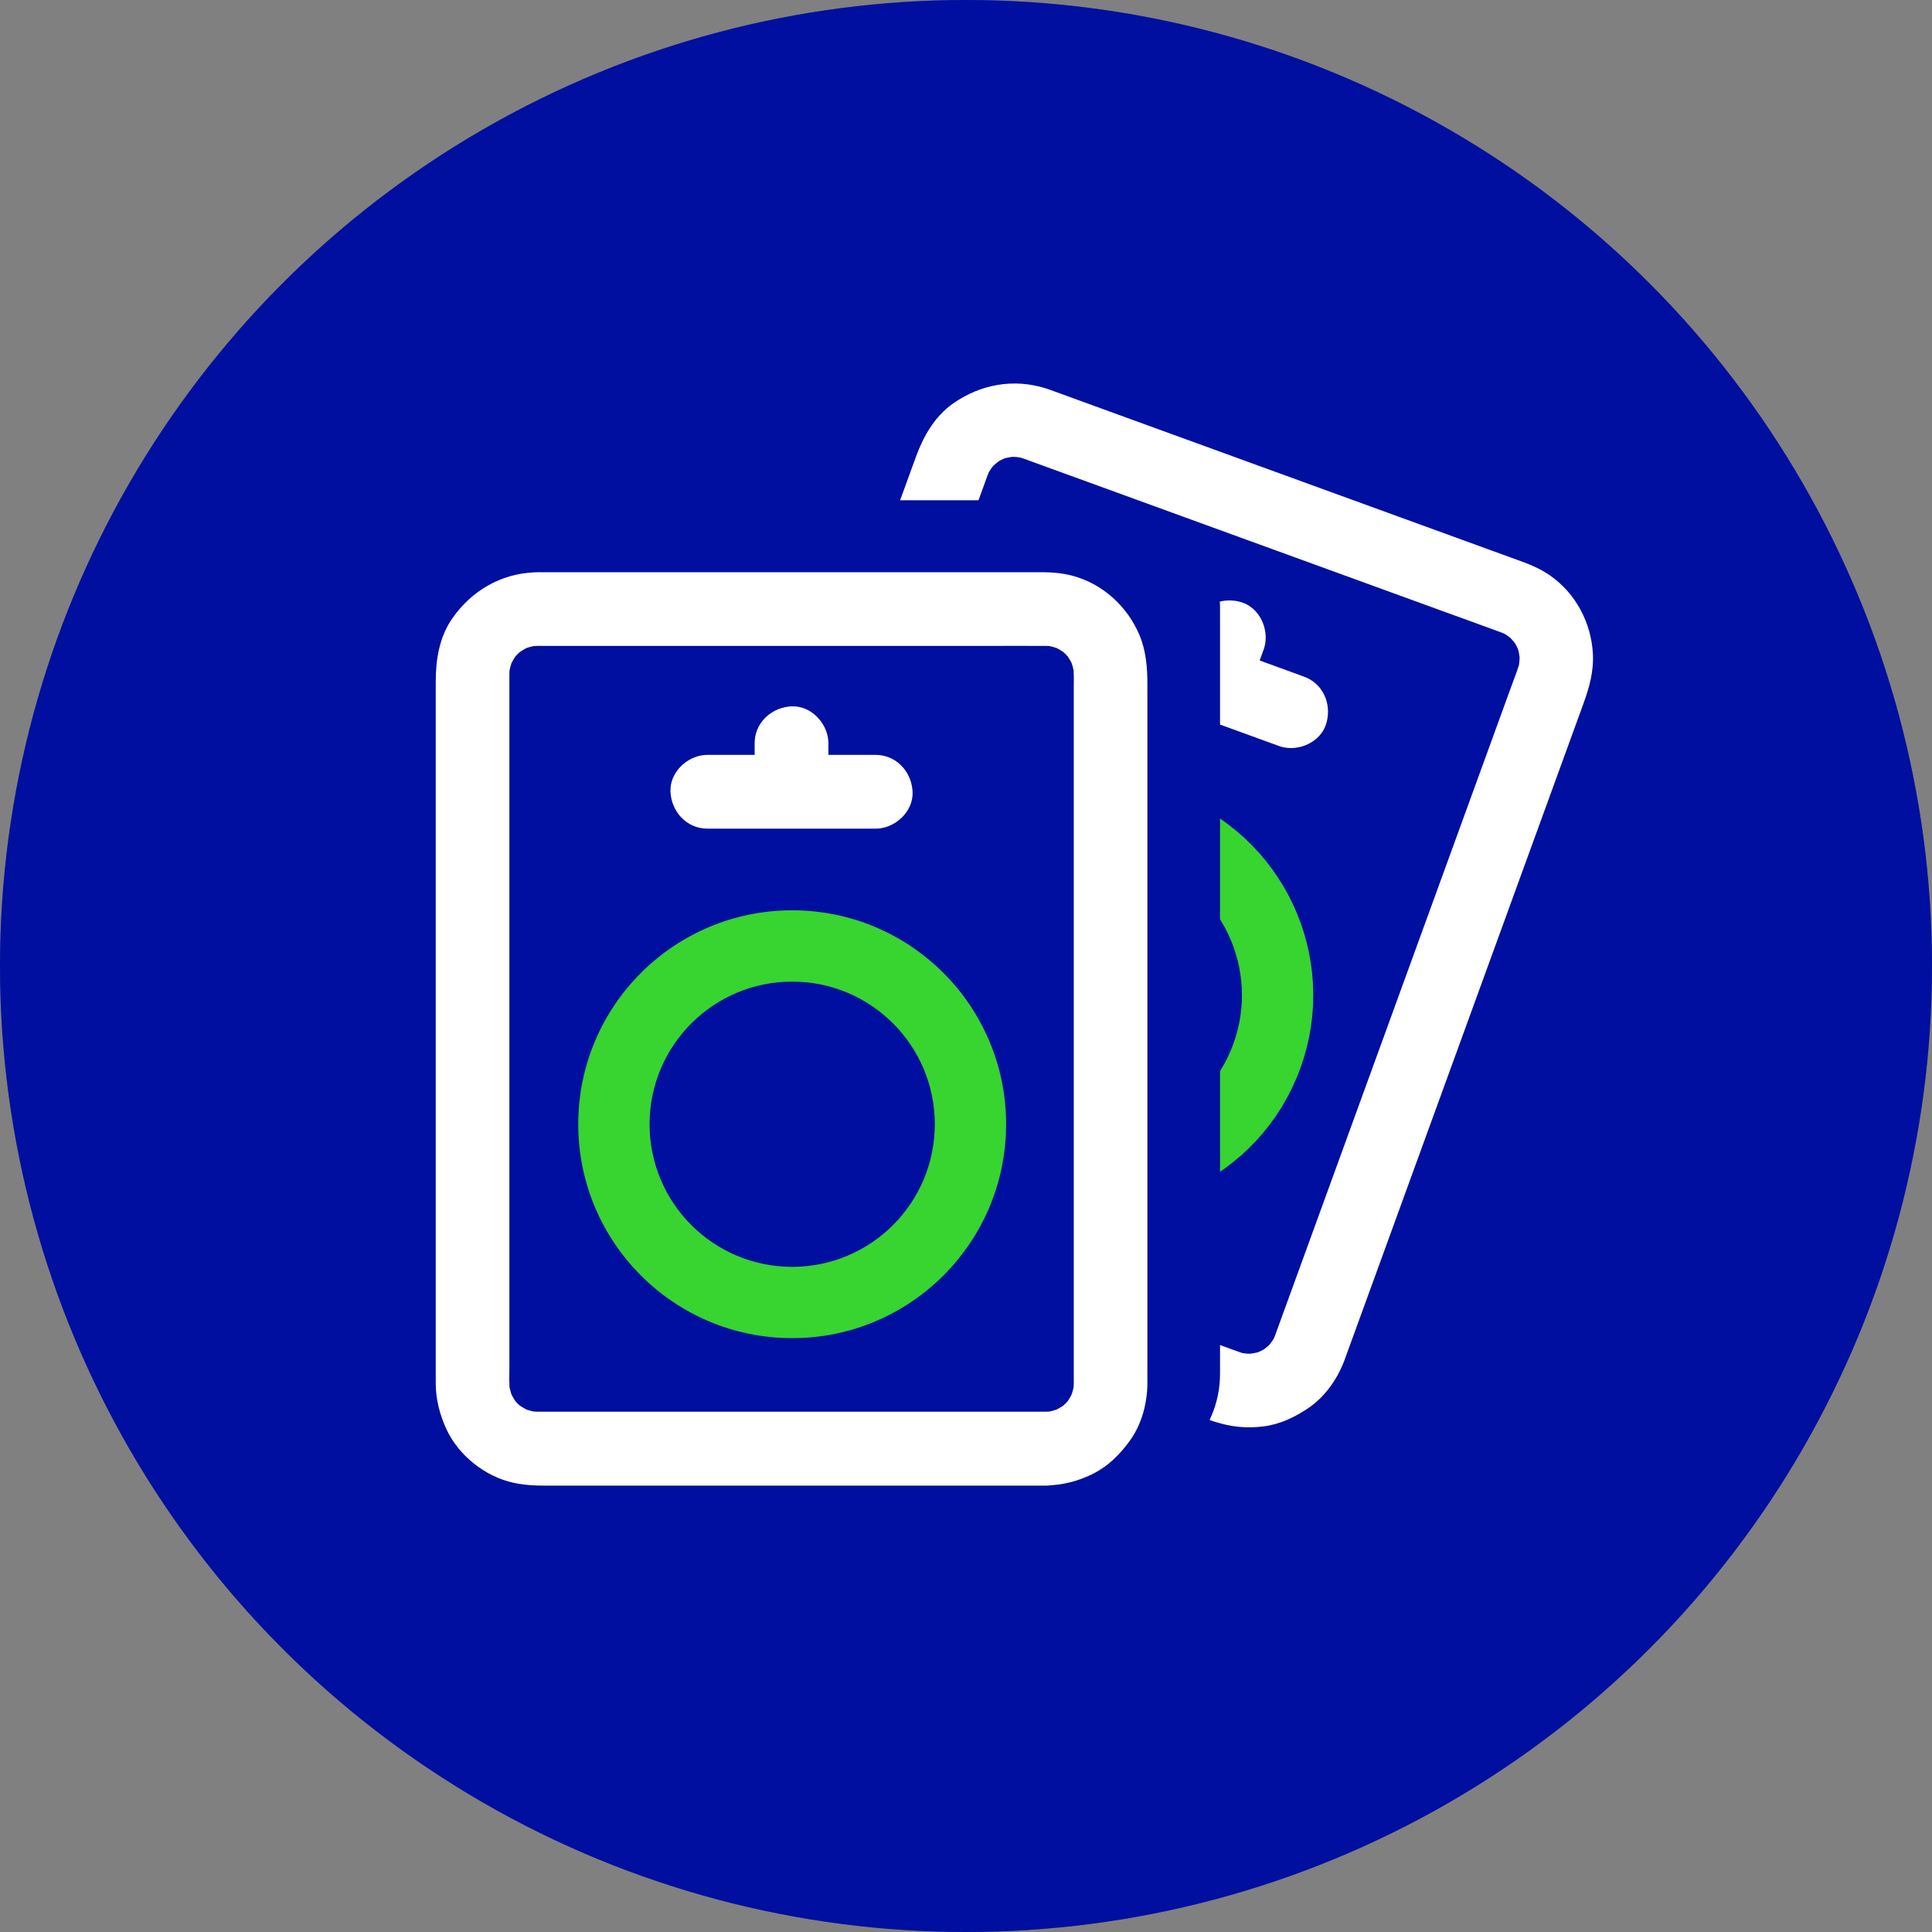 <?xml version="1.0" encoding="UTF-8"?>
<svg width="82px" height="82px" viewBox="0 0 82 82" version="1.1" xmlns="http://www.w3.org/2000/svg" xmlns:xlink="http://www.w3.org/1999/xlink">
    <rect x="0" y="0" width="82" height="82" fill="#808080" stroke="none"/>
    <title>20FED68E-B91C-4193-A082-11FE29AC1DA1</title>
    <g id="Asset-Artboard-Page" stroke="none" stroke-width="1" fill="none" fill-rule="evenodd">
        <g id="plans">
            <circle id="Oval-Copy" fill="#000F9F" opacity="0.3" cx="41" cy="41" r="41"></circle>
            <circle id="Oval-Copy-2" fill="#000F9F" cx="41" cy="41" r="41"></circle>
            <g transform="translate(18.49, 14.471)">
                <g id="Group-Copy" transform="translate(29.866, 24.176) rotate(20) translate(-29.866, -24.176) translate(14.366, 4.676)">
                    <path d="M25.901,35.656 C25.173,35.656 24.445,35.656 23.721,35.656 C21.98,35.656 20.239,35.656 18.497,35.656 C16.4,35.656 14.302,35.656 12.205,35.656 C10.409,35.656 8.617,35.656 6.821,35.656 C5.987,35.656 5.157,35.66 4.324,35.656 C4.191,35.656 4.062,35.649 3.929,35.629 C4.066,35.649 4.207,35.668 4.344,35.684 C4.117,35.649 3.897,35.59 3.682,35.504 C3.807,35.555 3.933,35.609 4.058,35.66 C3.835,35.566 3.627,35.445 3.432,35.3 C3.537,35.382 3.643,35.465 3.749,35.547 C3.557,35.398 3.389,35.23 3.24,35.038 C3.322,35.144 3.404,35.249 3.487,35.355 C3.342,35.159 3.22,34.952 3.127,34.729 C3.177,34.854 3.232,34.979 3.283,35.105 C3.197,34.889 3.138,34.67 3.103,34.443 C3.123,34.58 3.142,34.721 3.158,34.858 C3.111,34.494 3.13,34.118 3.13,33.751 C3.13,33.027 3.13,32.303 3.13,31.583 C3.13,30.499 3.13,29.419 3.13,28.335 C3.13,27.001 3.13,25.666 3.13,24.332 C3.13,22.872 3.13,21.413 3.13,19.953 C3.13,18.478 3.13,17.006 3.13,15.531 C3.13,14.154 3.13,12.776 3.13,11.399 C3.13,10.245 3.13,9.09 3.13,7.936 C3.13,7.114 3.13,6.288 3.13,5.467 C3.13,5.099 3.13,4.727 3.13,4.359 C3.13,4.222 3.138,4.085 3.158,3.952 C3.138,4.089 3.119,4.23 3.103,4.367 C3.138,4.14 3.197,3.921 3.283,3.706 C3.232,3.831 3.177,3.956 3.127,4.081 C3.22,3.858 3.342,3.651 3.487,3.455 C3.404,3.561 3.322,3.667 3.24,3.772 C3.389,3.581 3.557,3.412 3.749,3.264 C3.643,3.346 3.537,3.428 3.432,3.51 C3.627,3.365 3.835,3.244 4.058,3.15 C3.933,3.201 3.807,3.256 3.682,3.307 C3.897,3.22 4.117,3.162 4.344,3.127 C4.207,3.146 4.066,3.166 3.929,3.181 C4.222,3.142 4.52,3.154 4.813,3.154 C5.33,3.154 5.85,3.154 6.367,3.154 C8.1,3.154 9.834,3.154 11.567,3.154 C13.676,3.154 15.786,3.154 17.895,3.154 C19.714,3.154 21.534,3.154 23.353,3.154 C24.199,3.154 25.044,3.15 25.889,3.154 C26.022,3.154 26.151,3.162 26.284,3.181 C26.147,3.162 26.007,3.142 25.87,3.127 C26.097,3.162 26.316,3.22 26.531,3.307 C26.406,3.256 26.281,3.201 26.155,3.15 C26.378,3.244 26.586,3.365 26.781,3.51 C26.676,3.428 26.57,3.346 26.464,3.264 C26.656,3.412 26.824,3.581 26.973,3.772 C26.891,3.667 26.809,3.561 26.727,3.455 C26.871,3.651 26.993,3.858 27.087,4.081 C27.036,3.956 26.981,3.831 26.93,3.706 C27.016,3.921 27.075,4.14 27.11,4.367 C27.091,4.23 27.071,4.089 27.055,3.952 C27.102,4.316 27.083,4.692 27.083,5.06 C27.083,5.784 27.083,6.508 27.083,7.228 C27.083,8.311 27.083,9.391 27.083,10.475 C27.083,11.81 27.083,13.144 27.083,14.479 C27.083,15.938 27.083,17.398 27.083,18.857 C27.083,20.333 27.083,21.804 27.083,23.279 C27.083,24.657 27.083,26.034 27.083,27.411 C27.083,28.566 27.083,29.72 27.083,30.875 C27.083,31.696 27.083,32.522 27.083,33.344 C27.083,33.712 27.083,34.083 27.083,34.451 C27.083,34.588 27.075,34.725 27.055,34.858 C27.075,34.721 27.094,34.58 27.11,34.443 C27.075,34.67 27.016,34.889 26.93,35.105 C26.981,34.979 27.036,34.854 27.087,34.729 C26.993,34.952 26.871,35.159 26.727,35.355 C26.809,35.249 26.891,35.144 26.973,35.038 C26.824,35.23 26.656,35.398 26.464,35.547 C26.57,35.465 26.676,35.382 26.781,35.3 C26.586,35.445 26.378,35.566 26.155,35.66 C26.281,35.609 26.406,35.555 26.531,35.504 C26.316,35.59 26.097,35.649 25.87,35.684 C26.007,35.664 26.147,35.645 26.284,35.629 C26.155,35.649 26.03,35.656 25.901,35.656 C25.498,35.66 25.079,35.829 24.794,36.114 C24.524,36.384 24.316,36.83 24.336,37.222 C24.375,38.063 25.024,38.795 25.901,38.787 C26.621,38.779 27.302,38.599 27.944,38.27 C28.566,37.949 29.051,37.456 29.458,36.897 C29.963,36.204 30.201,35.312 30.209,34.463 C30.209,34.154 30.209,33.841 30.209,33.532 C30.209,32.827 30.209,32.119 30.209,31.415 C30.209,30.405 30.209,29.395 30.209,28.386 C30.209,27.165 30.209,25.944 30.209,24.723 C30.209,23.381 30.209,22.039 30.209,20.696 C30.209,19.331 30.209,17.969 30.209,16.603 C30.209,15.296 30.209,13.989 30.209,12.679 C30.209,11.524 30.209,10.37 30.209,9.219 C30.209,8.311 30.209,7.404 30.209,6.496 C30.209,5.924 30.209,5.357 30.209,4.786 C30.209,4.066 30.154,3.365 29.869,2.688 C29.352,1.467 28.307,0.513 27.012,0.172 C26.605,0.067 26.183,0.027 25.764,0.027 C25.228,0.027 24.696,0.027 24.16,0.027 C23.17,0.027 22.176,0.027 21.186,0.027 C19.918,0.027 18.646,0.027 17.378,0.027 C16.009,0.027 14.643,0.027 13.273,0.027 C11.99,0.027 10.706,0.027 9.427,0.027 C8.394,0.027 7.364,0.027 6.331,0.027 C5.737,0.027 5.142,0.027 4.543,0.027 C4.43,0.027 4.312,0.023 4.199,0.031 C2.763,0.09 1.526,0.814 0.708,1.984 C0.157,2.778 0.004,3.729 0.004,4.672 C0.004,5.197 0.004,5.725 0.004,6.249 C0.004,7.122 0.004,7.998 0.004,8.871 C0.004,10.002 0.004,11.133 0.004,12.264 C0.004,13.559 0.004,14.854 0.004,16.149 C0.004,17.519 0.004,18.885 0.004,20.254 C0.004,21.604 0.004,22.954 0.004,24.3 C0.004,25.533 0.004,26.766 0.004,28.002 C0.004,29.039 0.004,30.08 0.004,31.117 C0.004,31.861 0.004,32.608 0.004,33.352 C0.004,33.712 0.004,34.072 0.004,34.432 C0.004,35.128 0.168,35.762 0.454,36.392 C0.967,37.511 2.101,38.411 3.303,38.673 C3.897,38.806 4.473,38.795 5.071,38.795 C5.866,38.795 6.656,38.795 7.451,38.795 C8.609,38.795 9.763,38.795 10.922,38.795 C12.264,38.795 13.606,38.795 14.948,38.795 C16.298,38.795 17.648,38.795 18.994,38.795 C20.172,38.795 21.35,38.795 22.528,38.795 C23.353,38.795 24.175,38.795 25.001,38.795 C25.302,38.795 25.604,38.795 25.905,38.795 C26.723,38.795 27.509,38.075 27.47,37.229 C27.431,36.376 26.781,35.656 25.901,35.656 Z" id="Path" fill="#FFFFFF" fill-rule="nonzero"></path>
                    <circle id="Oval" stroke="#38D430" stroke-width="3.027" cx="15.133" cy="23.456" r="7.566"></circle>
                    <path d="M15.105,5.72 C15.913,5.683 16.607,6.401 16.666,7.179 L16.67,7.285 L16.67,7.779 L18.677,7.78 C19.514,7.78 20.144,8.432 20.233,9.23 L20.243,9.345 C20.28,10.153 19.562,10.847 18.784,10.906 L18.677,10.91 L11.532,10.91 C10.655,10.91 10.006,10.19 9.967,9.345 C9.929,8.536 10.647,7.842 11.426,7.784 L11.532,7.78 L13.539,7.779 L13.539,7.285 C13.539,6.449 14.195,5.819 14.99,5.729 L15.105,5.72 Z" id="Path" fill="#FFFFFF" fill-rule="nonzero"></path>
                </g>
                <rect id="Rectangle" fill="#000F9F" x="2.27" y="6.762" width="31.022" height="41.615" rx="4.54"></rect>
                <g id="Group" transform="translate(0, 9.789)" fill-rule="nonzero">
                    <path d="M25.901,35.656 C25.173,35.656 24.445,35.656 23.721,35.656 C21.98,35.656 20.239,35.656 18.497,35.656 C16.4,35.656 14.302,35.656 12.205,35.656 C10.409,35.656 8.617,35.656 6.821,35.656 C5.987,35.656 5.157,35.66 4.324,35.656 C4.191,35.656 4.062,35.649 3.929,35.629 C4.066,35.649 4.207,35.668 4.344,35.684 C4.117,35.649 3.897,35.59 3.682,35.504 C3.807,35.555 3.933,35.609 4.058,35.66 C3.835,35.566 3.627,35.445 3.432,35.3 C3.537,35.382 3.643,35.465 3.749,35.547 C3.557,35.398 3.389,35.23 3.24,35.038 C3.322,35.144 3.404,35.249 3.487,35.355 C3.342,35.159 3.22,34.952 3.127,34.729 C3.177,34.854 3.232,34.979 3.283,35.105 C3.197,34.889 3.138,34.67 3.103,34.443 C3.123,34.58 3.142,34.721 3.158,34.858 C3.111,34.494 3.13,34.118 3.13,33.751 C3.13,33.027 3.13,32.303 3.13,31.583 C3.13,30.499 3.13,29.419 3.13,28.335 C3.13,27.001 3.13,25.666 3.13,24.332 C3.13,22.872 3.13,21.413 3.13,19.953 C3.13,18.478 3.13,17.006 3.13,15.531 C3.13,14.154 3.13,12.776 3.13,11.399 C3.13,10.245 3.13,9.09 3.13,7.936 C3.13,7.114 3.13,6.288 3.13,5.467 C3.13,5.099 3.13,4.727 3.13,4.359 C3.13,4.222 3.138,4.085 3.158,3.952 C3.138,4.089 3.119,4.23 3.103,4.367 C3.138,4.14 3.197,3.921 3.283,3.706 C3.232,3.831 3.177,3.956 3.127,4.081 C3.22,3.858 3.342,3.651 3.487,3.455 C3.404,3.561 3.322,3.667 3.24,3.772 C3.389,3.581 3.557,3.412 3.749,3.264 C3.643,3.346 3.537,3.428 3.432,3.51 C3.627,3.365 3.835,3.244 4.058,3.15 C3.933,3.201 3.807,3.256 3.682,3.307 C3.897,3.22 4.117,3.162 4.344,3.127 C4.207,3.146 4.066,3.166 3.929,3.181 C4.222,3.142 4.52,3.154 4.813,3.154 C5.33,3.154 5.85,3.154 6.367,3.154 C8.1,3.154 9.834,3.154 11.567,3.154 C13.676,3.154 15.786,3.154 17.895,3.154 C19.714,3.154 21.534,3.154 23.353,3.154 C24.199,3.154 25.044,3.15 25.889,3.154 C26.022,3.154 26.151,3.162 26.284,3.181 C26.147,3.162 26.007,3.142 25.87,3.127 C26.097,3.162 26.316,3.22 26.531,3.307 C26.406,3.256 26.281,3.201 26.155,3.15 C26.378,3.244 26.586,3.365 26.781,3.51 C26.676,3.428 26.57,3.346 26.464,3.264 C26.656,3.412 26.824,3.581 26.973,3.772 C26.891,3.667 26.809,3.561 26.727,3.455 C26.871,3.651 26.993,3.858 27.087,4.081 C27.036,3.956 26.981,3.831 26.93,3.706 C27.016,3.921 27.075,4.14 27.11,4.367 C27.091,4.23 27.071,4.089 27.055,3.952 C27.102,4.316 27.083,4.692 27.083,5.06 C27.083,5.784 27.083,6.508 27.083,7.228 C27.083,8.311 27.083,9.391 27.083,10.475 C27.083,11.81 27.083,13.144 27.083,14.479 C27.083,15.938 27.083,17.398 27.083,18.857 C27.083,20.333 27.083,21.804 27.083,23.279 C27.083,24.657 27.083,26.034 27.083,27.411 C27.083,28.566 27.083,29.72 27.083,30.875 C27.083,31.696 27.083,32.522 27.083,33.344 C27.083,33.712 27.083,34.083 27.083,34.451 C27.083,34.588 27.075,34.725 27.055,34.858 C27.075,34.721 27.094,34.58 27.11,34.443 C27.075,34.67 27.016,34.889 26.93,35.105 C26.981,34.979 27.036,34.854 27.087,34.729 C26.993,34.952 26.871,35.159 26.727,35.355 C26.809,35.249 26.891,35.144 26.973,35.038 C26.824,35.23 26.656,35.398 26.464,35.547 C26.57,35.465 26.676,35.382 26.781,35.3 C26.586,35.445 26.378,35.566 26.155,35.66 C26.281,35.609 26.406,35.555 26.531,35.504 C26.316,35.59 26.097,35.649 25.87,35.684 C26.007,35.664 26.147,35.645 26.284,35.629 C26.155,35.649 26.03,35.656 25.901,35.656 C25.498,35.66 25.079,35.829 24.794,36.114 C24.524,36.384 24.316,36.83 24.336,37.222 C24.375,38.063 25.024,38.795 25.901,38.787 C26.621,38.779 27.302,38.599 27.944,38.27 C28.566,37.949 29.051,37.456 29.458,36.897 C29.963,36.204 30.201,35.312 30.209,34.463 C30.209,34.154 30.209,33.841 30.209,33.532 C30.209,32.827 30.209,32.119 30.209,31.415 C30.209,30.405 30.209,29.395 30.209,28.386 C30.209,27.165 30.209,25.944 30.209,24.723 C30.209,23.381 30.209,22.039 30.209,20.696 C30.209,19.331 30.209,17.969 30.209,16.603 C30.209,15.296 30.209,13.989 30.209,12.679 C30.209,11.524 30.209,10.37 30.209,9.219 C30.209,8.311 30.209,7.404 30.209,6.496 C30.209,5.924 30.209,5.357 30.209,4.786 C30.209,4.066 30.154,3.365 29.869,2.688 C29.352,1.467 28.307,0.513 27.012,0.172 C26.605,0.067 26.183,0.027 25.764,0.027 C25.228,0.027 24.696,0.027 24.16,0.027 C23.17,0.027 22.176,0.027 21.186,0.027 C19.918,0.027 18.646,0.027 17.378,0.027 C16.009,0.027 14.643,0.027 13.273,0.027 C11.99,0.027 10.706,0.027 9.427,0.027 C8.394,0.027 7.364,0.027 6.331,0.027 C5.737,0.027 5.142,0.027 4.543,0.027 C4.43,0.027 4.312,0.023 4.199,0.031 C2.763,0.09 1.526,0.814 0.708,1.984 C0.157,2.778 0.004,3.729 0.004,4.672 C0.004,5.197 0.004,5.725 0.004,6.249 C0.004,7.122 0.004,7.998 0.004,8.871 C0.004,10.002 0.004,11.133 0.004,12.264 C0.004,13.559 0.004,14.854 0.004,16.149 C0.004,17.519 0.004,18.885 0.004,20.254 C0.004,21.604 0.004,22.954 0.004,24.3 C0.004,25.533 0.004,26.766 0.004,28.002 C0.004,29.039 0.004,30.08 0.004,31.117 C0.004,31.861 0.004,32.608 0.004,33.352 C0.004,33.712 0.004,34.072 0.004,34.432 C0.004,35.128 0.168,35.762 0.454,36.392 C0.967,37.511 2.101,38.411 3.303,38.673 C3.897,38.806 4.473,38.795 5.071,38.795 C5.866,38.795 6.656,38.795 7.451,38.795 C8.609,38.795 9.763,38.795 10.922,38.795 C12.264,38.795 13.606,38.795 14.948,38.795 C16.298,38.795 17.648,38.795 18.994,38.795 C20.172,38.795 21.35,38.795 22.528,38.795 C23.353,38.795 24.175,38.795 25.001,38.795 C25.302,38.795 25.604,38.795 25.905,38.795 C26.723,38.795 27.509,38.075 27.47,37.229 C27.431,36.376 26.781,35.656 25.901,35.656 Z" id="Path" fill="#FFFFFF"></path>
                    <path d="M15.133,14.376 C10.118,14.376 6.053,18.441 6.053,23.456 C6.053,28.47 10.118,32.535 15.133,32.535 C20.147,32.535 24.212,28.47 24.212,23.456 C24.212,18.441 20.147,14.376 15.133,14.376 Z M15.133,17.403 C18.476,17.403 21.186,20.113 21.186,23.456 C21.186,26.799 18.476,29.509 15.133,29.509 C11.79,29.509 9.08,26.799 9.08,23.456 C9.08,20.113 11.79,17.403 15.133,17.403 Z" id="Oval" fill="#38D430"></path>
                    <path d="M15.105,5.72 C15.913,5.683 16.607,6.401 16.666,7.179 L16.67,7.285 L16.67,7.779 L18.677,7.78 C19.514,7.78 20.144,8.432 20.233,9.23 L20.243,9.345 C20.28,10.153 19.562,10.847 18.784,10.906 L18.677,10.91 L11.532,10.91 C10.655,10.91 10.006,10.19 9.967,9.345 C9.929,8.536 10.647,7.842 11.426,7.784 L11.532,7.78 L13.539,7.779 L13.539,7.285 C13.539,6.449 14.195,5.819 14.99,5.729 L15.105,5.72 Z" id="Path" fill="#FFFFFF"></path>
                </g>
            </g>
        </g>
    </g>
</svg>